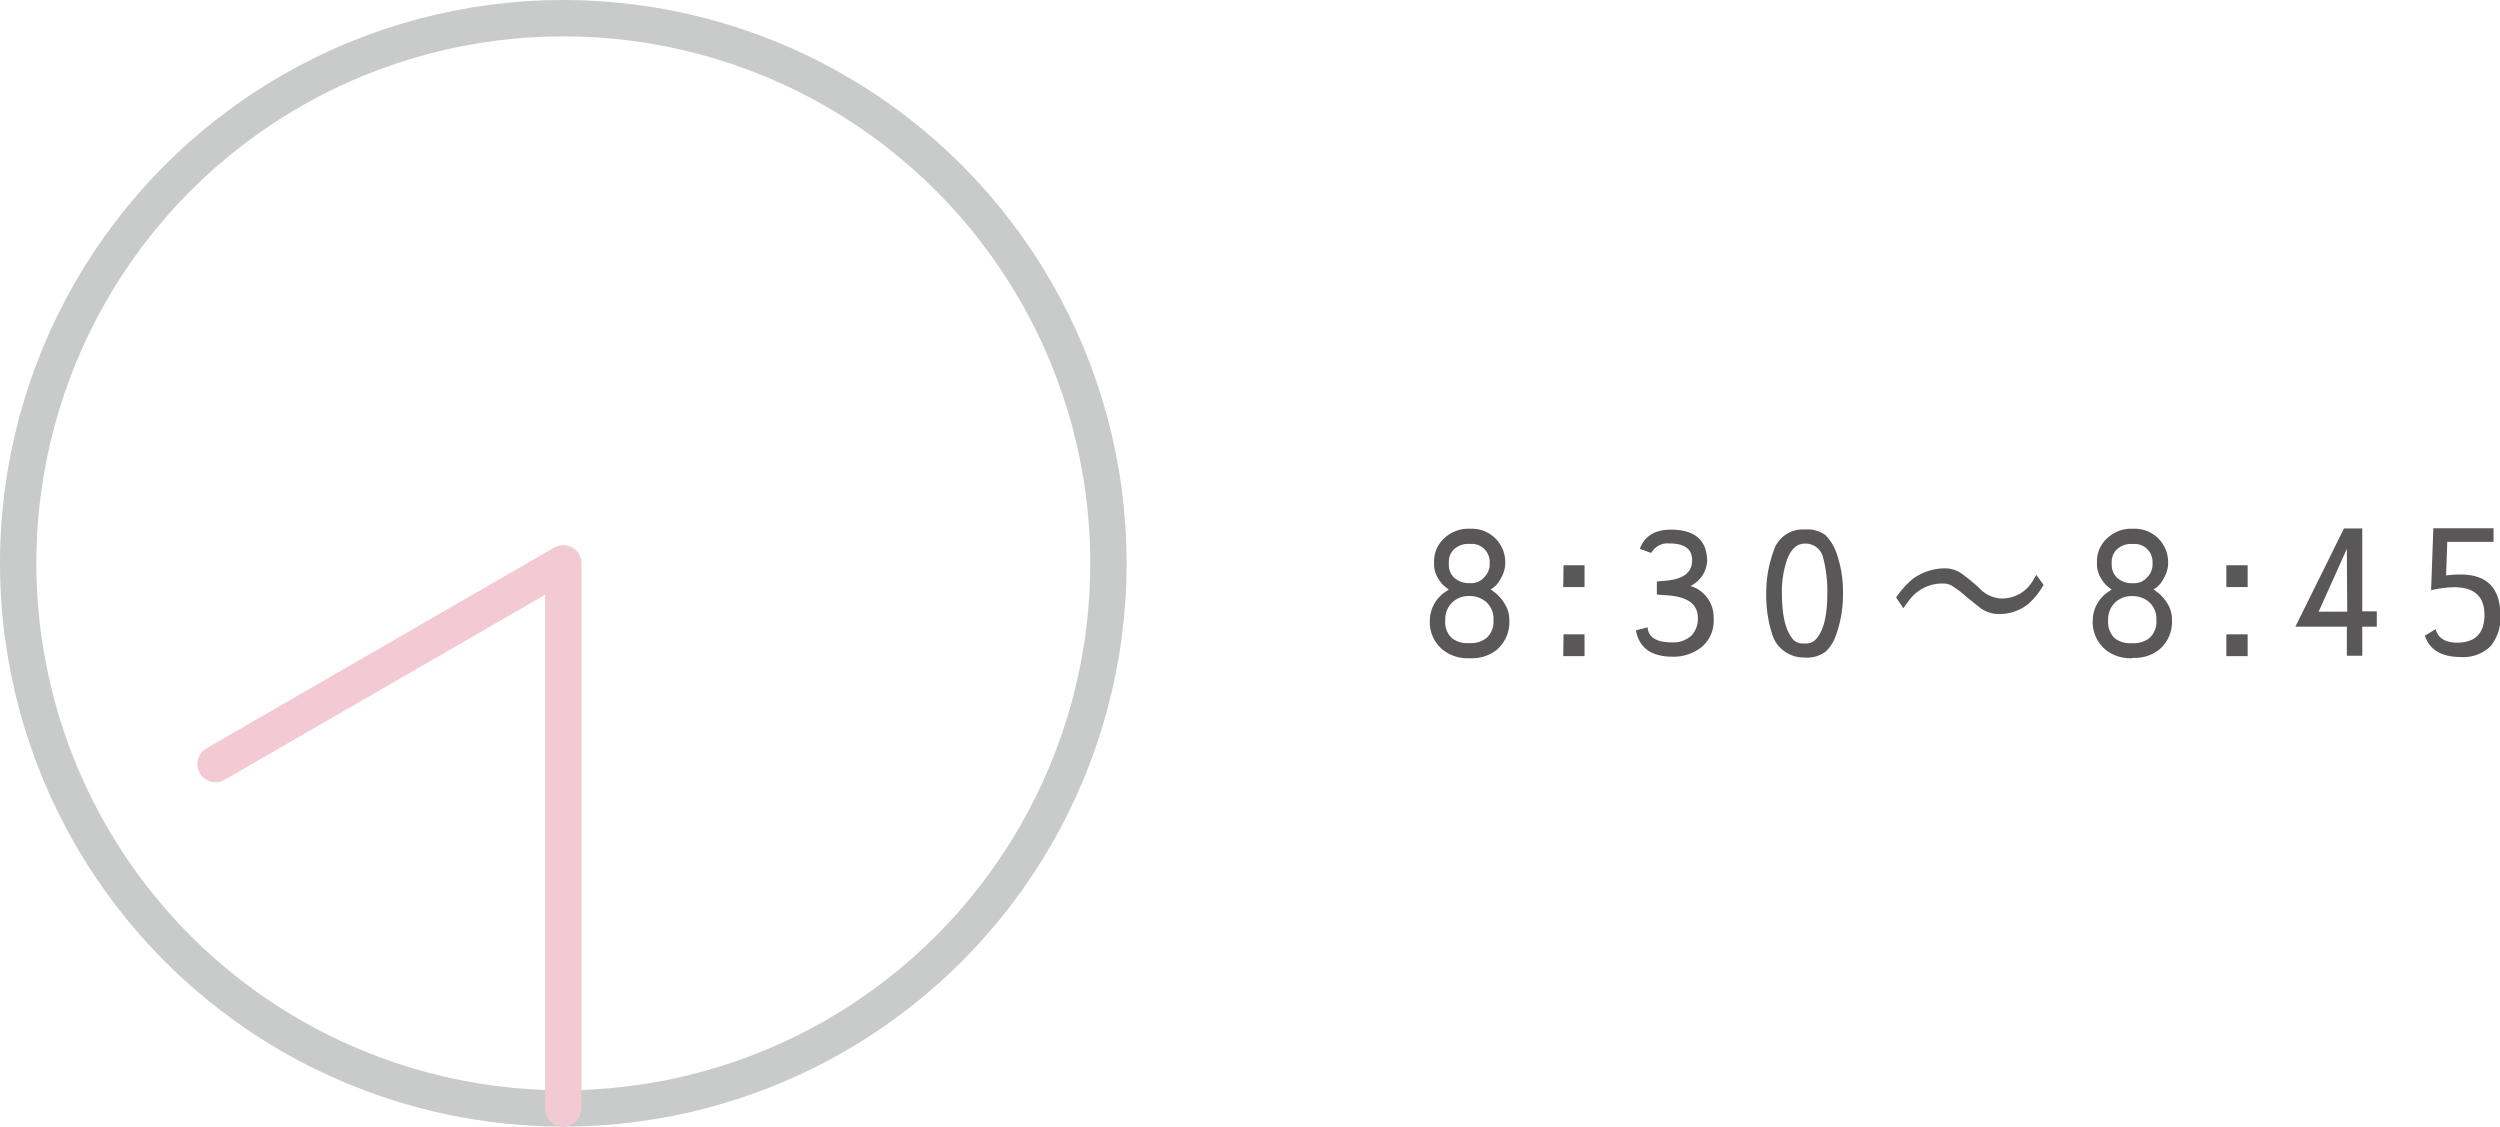 <svg xmlns="http://www.w3.org/2000/svg" width="343.95px" height="155px" viewBox="0 0 343.95 155"><defs><style>.cls-1,.cls-2{fill:none;stroke-linecap:round;stroke-linejoin:round;stroke-width:5px;}.cls-1{stroke:#c9caca;}.cls-2{stroke:#f3cad3;}.cls-3{fill:#595757;}</style></defs><title>day-time02_pc</title><g id="レイヤー_2" data-name="レイヤー 2"><g id="design"><circle class="cls-1" cx="77.5" cy="77.5" r="75"/><polyline class="cls-2" points="77.5 152.5 77.5 77.5 29.65 105.12"/><path class="cls-3" d="M202,90.56a5.43,5.43,0,0,1-3.5-1.16,4.91,4.91,0,0,1-1.78-4.1,4.79,4.79,0,0,1,2.16-3.89l.43-.29-.09-.09a4.27,4.27,0,0,1-1.35-1.44,3.67,3.67,0,0,1-.57-2v-.24a4.29,4.29,0,0,1,1.41-3.31,4.84,4.84,0,0,1,3.39-1.3h.38a4.59,4.59,0,0,1,4.61,4.61v.24a4.15,4.15,0,0,1-.62,2,3.44,3.44,0,0,1-1.2,1.39l-.2.09.39.29A5.58,5.58,0,0,1,207,83.05a4.08,4.08,0,0,1,.65,2.25,5,5,0,0,1-1.73,4.1,5.38,5.38,0,0,1-3.55,1.16ZM202,82a3.27,3.27,0,0,0-2.16.84,3.2,3.2,0,0,0-1,2.5,3.1,3.1,0,0,0,.84,2.4,3.34,3.34,0,0,0,2.28.74h.34a3.41,3.41,0,0,0,2.25-.74,3,3,0,0,0,.92-2.43,3.06,3.06,0,0,0-1-2.49,3.47,3.47,0,0,0-2.16-.82Zm.1-7.17a2.83,2.83,0,0,0-2,.69,2.39,2.39,0,0,0-.77,1.85v.24a2.39,2.39,0,0,0,.82,1.94,3,3,0,0,0,1.92.68h.38a2.27,2.27,0,0,0,1.75-.82,2.44,2.44,0,0,0,.75-1.8v-.24a2.47,2.47,0,0,0-.72-1.82,2.41,2.41,0,0,0-1.78-.72Z"/><path class="cls-3" d="M215.11,77.77H218v3h-2.93Zm0,9.5H218v3h-2.93Z"/><path class="cls-3" d="M232.8,77.09c0-1.55-1-2.32-3.12-2.32a2.55,2.55,0,0,0-2.5,1.31l-1.58-.57q1-2.64,4.27-2.64,4.92,0,5,4.27a4.06,4.06,0,0,1-2.3,3.48,4.48,4.48,0,0,1,3.19,4.49A4.7,4.7,0,0,1,234.14,89a6.22,6.22,0,0,1-4,1.35q-4.42,0-5.07-3.63l1.61-.41q.15,2.07,3.36,2.07a3.73,3.73,0,0,0,2.64-.91,3.33,3.33,0,0,0,.91-2.47c0-1.88-1.41-2.91-4.25-3.1l-1.39-.1V80l1.35-.12Q232.8,79.55,232.8,77.09Z"/><path class="cls-3" d="M243.91,87.53A17.16,17.16,0,0,1,243,81.7a16.61,16.61,0,0,1,1-5.85,4.18,4.18,0,0,1,4.29-3h0a4.22,4.22,0,0,1,2.88.79,6.59,6.59,0,0,1,1.39,2.16,16,16,0,0,1,1,5.88v0a16.45,16.45,0,0,1-1,5.8,5.53,5.53,0,0,1-1.37,2.16,4.28,4.28,0,0,1-2.95.82h0a4.58,4.58,0,0,1-2.69-.82A4.33,4.33,0,0,1,243.91,87.53Zm4.39-12.74c-1,0-1.77.64-2.33,1.92a13.14,13.14,0,0,0-.81,5c0,3.15.56,5.3,1.7,6.43a2,2,0,0,0,1.42.38,1.83,1.83,0,0,0,1.41-.43c1.14-1.08,1.71-3.22,1.71-6.4a18.25,18.25,0,0,0-.58-5A2.48,2.48,0,0,0,248.3,74.79Z"/><path class="cls-3" d="M270.54,82.11a13.68,13.68,0,0,0-1.9-1.46,2.28,2.28,0,0,0-1.22-.37h-.32a5.63,5.63,0,0,0-4.51,2.41c-.25.32-.49.63-.72,1l-1-1.49a12.47,12.47,0,0,1,2.28-2.55,7.61,7.61,0,0,1,4.37-1.46A4,4,0,0,1,270,79a24.33,24.33,0,0,1,2.3,1.9,4.45,4.45,0,0,0,2.86,1.43,4.88,4.88,0,0,0,4.49-2.39l.5-.85,1,1.37A10,10,0,0,1,279,83.14a6.42,6.42,0,0,1-4.08,1.34,4.35,4.35,0,0,1-2.59-.93Z"/><path class="cls-3" d="M293.2,90.56a5.43,5.43,0,0,1-3.5-1.16,4.94,4.94,0,0,1-1.78-4.1,4.79,4.79,0,0,1,2.16-3.89l.44-.29-.1-.09a4.15,4.15,0,0,1-1.34-1.44,3.59,3.59,0,0,1-.58-2v-.24a4.27,4.27,0,0,1,1.42-3.31,4.8,4.8,0,0,1,3.38-1.3h.38a4.59,4.59,0,0,1,4.61,4.61v.24a4.15,4.15,0,0,1-.62,2,3.44,3.44,0,0,1-1.2,1.39l-.19.09.38.29a5.45,5.45,0,0,1,1.51,1.64,4.08,4.08,0,0,1,.65,2.25,5,5,0,0,1-1.73,4.1,5.38,5.38,0,0,1-3.55,1.16Zm0-8.55a3.27,3.27,0,0,0-2.16.84,3.2,3.2,0,0,0-1,2.5,3.1,3.1,0,0,0,.84,2.4,3.34,3.34,0,0,0,2.28.74h.34a3.45,3.45,0,0,0,2.26-.74,3,3,0,0,0,.91-2.43,3.06,3.06,0,0,0-1-2.49,3.47,3.47,0,0,0-2.16-.82Zm.1-7.17a2.83,2.83,0,0,0-2,.69,2.39,2.39,0,0,0-.77,1.85v.24a2.42,2.42,0,0,0,.82,1.94,3,3,0,0,0,1.92.68h.38a2.29,2.29,0,0,0,1.76-.82,2.47,2.47,0,0,0,.74-1.8v-.24a2.47,2.47,0,0,0-.72-1.82,2.41,2.41,0,0,0-1.78-.72Z"/><path class="cls-3" d="M306.3,77.77h2.93v3H306.3Zm0,9.5h2.93v3H306.3Z"/><path class="cls-3" d="M322.88,90.22v-4H315.8l6.68-13.51H325v11.4h2v2.11h-2v4Zm0-14.71L319,84.15h3.93Z"/><path class="cls-3" d="M338,88.42q3.81,0,3.81-3.82t-4.2-3.81a15.31,15.31,0,0,0-3.14.41l.31-8.52h8.28v1.87h-6.36l-.17,4.61c.8-.08,1.43-.12,1.9-.12Q344,79,344,84.68a6.13,6.13,0,0,1-1.34,4.22,5.35,5.35,0,0,1-4.13,1.49q-3.93,0-4.92-2.93l1.49-.91C335.4,87.77,336.39,88.39,338,88.42Z"/></g></g></svg>

